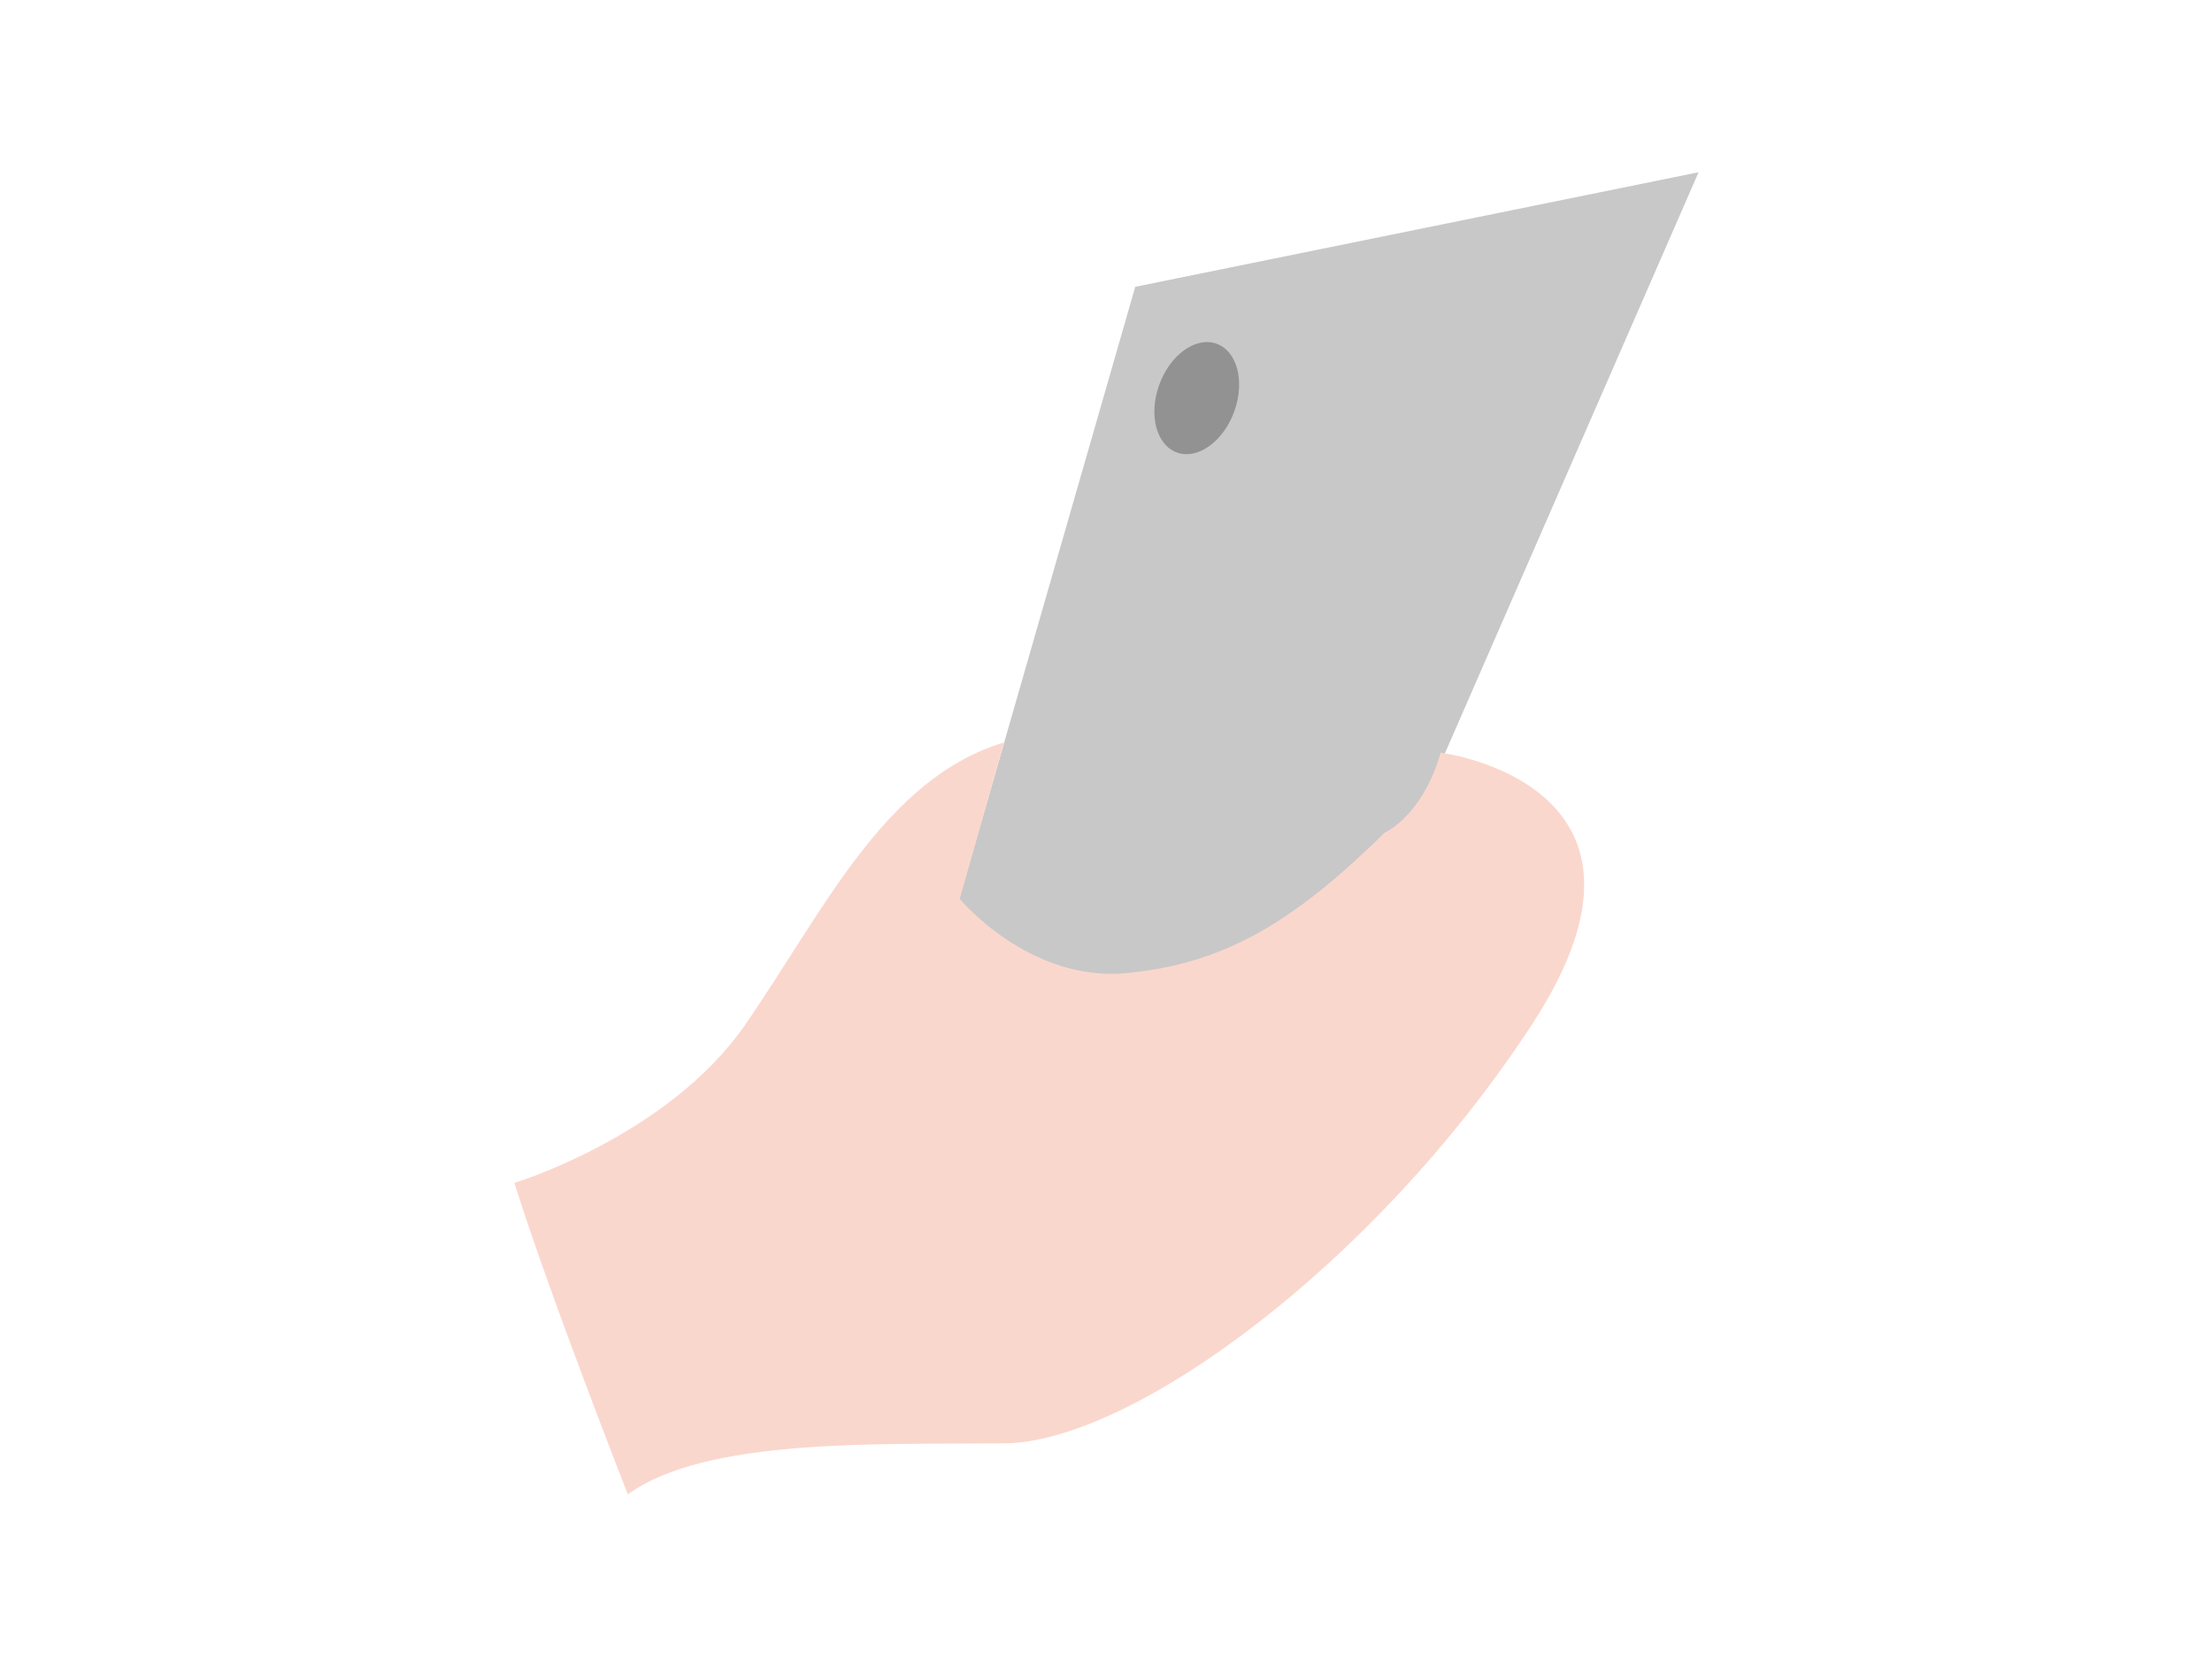 <?xml version="1.0" encoding="UTF-8" standalone="no"?> <svg xmlns="http://www.w3.org/2000/svg" xmlns:xlink="http://www.w3.org/1999/xlink" xmlns:serif="http://www.serif.com/" width="100%" height="100%" viewBox="0 0 2048 1536" xml:space="preserve" style="fill-rule:evenodd;clip-rule:evenodd;stroke-linejoin:round;stroke-miterlimit:2;"> <g transform="matrix(16.701,0,0,16.38,-12546.8,-14988.5)"> <g id="Слой2"> <g> <path d="M804.141,966.902L814.195,931.26L845.425,924.785L830.237,960.259C830.237,960.259 818.351,977.71 804.141,966.902Z" style="fill:rgb(200,200,200);"></path> <g transform="matrix(0.944,0.33,-0.33,0.944,354.015,-219.819)"> <ellipse cx="819.532" cy="939.54" rx="2.212" ry="3.265" style="fill:rgb(146,146,146);"></ellipse> </g> <path d="M804.463,965.856C804.463,965.856 808.324,970.597 813.752,970.05C819.18,969.504 822.969,967.172 828.032,962.109C828.032,962.109 830.109,961.198 831.129,957.592C831.129,957.592 844.886,959.346 836.214,972.917C827.542,986.488 814.024,996.563 806.947,996.633C799.871,996.703 790.398,996.316 786.066,999.516C786.066,999.516 781.709,988.199 779.777,981.91C779.777,981.91 788.281,979.282 792.564,972.981C796.847,966.679 800.289,959.035 806.917,957.018L804.463,965.856Z" style="fill:rgb(250,215,205);"></path> </g> </g> </g> </svg> 